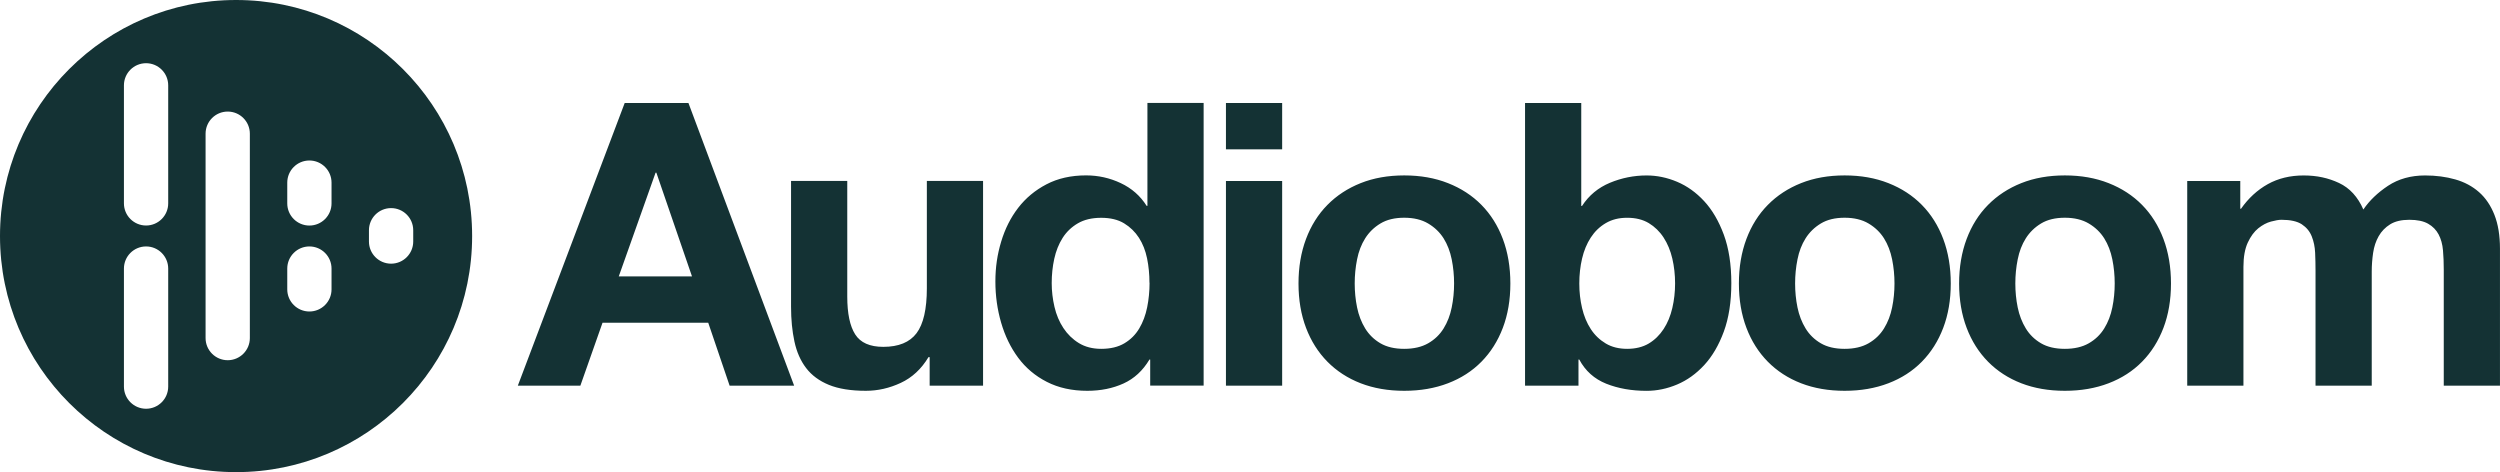 <?xml version="1.0" encoding="UTF-8"?>
<svg xmlns="http://www.w3.org/2000/svg" id="Layer_1" version="1.1" viewBox="0 0 703.62 132.88">
  <defs>
    <style>
      .st0 {
        fill-rule: evenodd;
      }

      .st0, .st1 {
        fill: #143234;
      }
    </style>
  </defs>
  <g id="colour-typeface-_x26_-logo">
    <path id="Audioboom" class="st1" d="M174.15,77.79h20.61l-10.03-29.19h-.22l-10.36,29.19ZM175.82,28.99h17.94l29.75,79.56h-18.16l-6.02-17.72h-29.75l-6.24,17.72h-17.6l30.08-79.56ZM276.69,108.54h-15.04v-8.02h-.33c-2.01,3.34-4.61,5.76-7.8,7.24-3.19,1.49-6.46,2.23-9.81,2.23-4.23,0-7.71-.56-10.42-1.67-2.71-1.11-4.85-2.69-6.41-4.74-1.56-2.04-2.66-4.53-3.29-7.47-.63-2.93-.95-6.18-.95-9.75v-35.43h15.82v32.54c0,4.75.74,8.3,2.23,10.64,1.49,2.34,4.12,3.51,7.91,3.51,4.31,0,7.43-1.28,9.36-3.84,1.93-2.56,2.9-6.78,2.9-12.65v-30.2h15.82v57.61ZM323.51,79.57c0-2.38-.22-4.66-.67-6.85-.45-2.19-1.21-4.12-2.28-5.79-1.08-1.67-2.47-3.03-4.18-4.07-1.71-1.04-3.86-1.56-6.46-1.56s-4.79.52-6.57,1.56c-1.78,1.04-3.21,2.41-4.29,4.12s-1.86,3.66-2.34,5.85c-.48,2.19-.72,4.48-.72,6.85,0,2.23.26,4.46.78,6.69.52,2.23,1.36,4.22,2.51,5.96s2.6,3.16,4.35,4.23,3.84,1.62,6.3,1.62c2.6,0,4.77-.52,6.52-1.56s3.14-2.43,4.18-4.18c1.04-1.75,1.78-3.73,2.23-5.96.45-2.23.67-4.53.67-6.91ZM323.73,101.19h-.22c-1.86,3.12-4.29,5.37-7.3,6.74-3.01,1.37-6.41,2.06-10.2,2.06-4.31,0-8.1-.84-11.37-2.51-3.27-1.67-5.96-3.94-8.08-6.8-2.12-2.86-3.71-6.15-4.79-9.86s-1.62-7.58-1.62-11.59.54-7.6,1.62-11.2c1.08-3.6,2.67-6.78,4.79-9.53,2.12-2.75,4.77-4.96,7.97-6.63,3.19-1.67,6.91-2.51,11.14-2.51,3.42,0,6.67.72,9.75,2.17s5.52,3.58,7.3,6.41h.22v-28.97h15.82v79.56h-15.04v-7.35ZM360.86,42.02h-15.82v-13.04h15.82v13.04ZM345.04,50.94h15.82v57.61h-15.82v-57.61ZM381.28,79.79c0,2.3.22,4.55.67,6.74.45,2.19,1.21,4.16,2.28,5.91,1.08,1.75,2.51,3.14,4.29,4.18s4.01,1.56,6.69,1.56,4.92-.52,6.74-1.56c1.82-1.04,3.27-2.43,4.35-4.18,1.08-1.75,1.84-3.71,2.28-5.91.45-2.19.67-4.44.67-6.74s-.22-4.57-.67-6.8c-.45-2.23-1.21-4.2-2.28-5.91-1.08-1.71-2.53-3.1-4.35-4.18-1.82-1.08-4.07-1.62-6.74-1.62s-4.9.54-6.69,1.62-3.21,2.47-4.29,4.18c-1.08,1.71-1.84,3.68-2.28,5.91-.45,2.23-.67,4.49-.67,6.8ZM365.46,79.79c0-4.61.71-8.78,2.12-12.54,1.41-3.75,3.42-6.95,6.02-9.58,2.6-2.64,5.72-4.68,9.36-6.13s7.73-2.17,12.26-2.17,8.64.72,12.31,2.17c3.68,1.45,6.82,3.49,9.42,6.13,2.6,2.64,4.61,5.83,6.02,9.58,1.41,3.75,2.12,7.93,2.12,12.54s-.71,8.77-2.12,12.48c-1.41,3.71-3.42,6.89-6.02,9.53-2.6,2.64-5.74,4.66-9.42,6.07-3.68,1.41-7.78,2.12-12.31,2.12s-8.62-.71-12.26-2.12-6.76-3.44-9.36-6.07c-2.6-2.64-4.61-5.81-6.02-9.53-1.41-3.71-2.12-7.87-2.12-12.48ZM471.45,79.79c0-2.45-.26-4.79-.78-7.02-.52-2.23-1.34-4.2-2.45-5.91-1.11-1.71-2.51-3.06-4.18-4.07-1.67-1-3.7-1.5-6.07-1.5s-4.31.5-6.02,1.5-3.12,2.36-4.23,4.07c-1.11,1.71-1.93,3.68-2.45,5.91-.52,2.23-.78,4.57-.78,7.02s.26,4.68.78,6.91c.52,2.23,1.34,4.2,2.45,5.91,1.11,1.71,2.53,3.06,4.23,4.07s3.71,1.5,6.02,1.5,4.4-.5,6.07-1.5c1.67-1,3.06-2.36,4.18-4.07s1.93-3.68,2.45-5.91c.52-2.23.78-4.53.78-6.91ZM429.22,28.99h15.82v28.97h.22c1.93-2.97,4.55-5.14,7.86-6.52,3.31-1.37,6.74-2.06,10.31-2.06,2.9,0,5.76.59,8.58,1.78s5.37,3.01,7.63,5.46c2.27,2.45,4.1,5.59,5.52,9.42,1.41,3.83,2.12,8.38,2.12,13.65s-.71,9.82-2.12,13.65c-1.41,3.83-3.25,6.96-5.52,9.42-2.27,2.45-4.81,4.27-7.63,5.46-2.82,1.19-5.68,1.78-8.58,1.78-4.23,0-8.02-.67-11.37-2.01-3.34-1.34-5.87-3.6-7.58-6.8h-.22v7.35h-15.04V28.99ZM505.23,79.79c0,2.3.22,4.55.67,6.74.45,2.19,1.21,4.16,2.28,5.91s2.51,3.14,4.29,4.18c1.78,1.04,4.01,1.56,6.69,1.56s4.92-.52,6.74-1.56c1.82-1.04,3.27-2.43,4.35-4.18,1.08-1.75,1.84-3.71,2.28-5.91.45-2.19.67-4.44.67-6.74s-.22-4.57-.67-6.8c-.45-2.23-1.21-4.2-2.28-5.91-1.08-1.71-2.53-3.1-4.35-4.18-1.82-1.08-4.07-1.62-6.74-1.62s-4.9.54-6.69,1.62c-1.78,1.08-3.21,2.47-4.29,4.18-1.08,1.71-1.84,3.68-2.28,5.91-.45,2.23-.67,4.49-.67,6.8ZM489.41,79.79c0-4.61.71-8.78,2.12-12.54,1.41-3.75,3.42-6.95,6.02-9.58,2.6-2.64,5.72-4.68,9.36-6.13,3.64-1.45,7.73-2.17,12.26-2.17s8.64.72,12.31,2.17c3.68,1.45,6.82,3.49,9.42,6.13,2.6,2.64,4.61,5.83,6.02,9.58,1.41,3.75,2.12,7.93,2.12,12.54s-.71,8.77-2.12,12.48c-1.41,3.71-3.42,6.89-6.02,9.53-2.6,2.64-5.74,4.66-9.42,6.07-3.68,1.41-7.78,2.12-12.31,2.12s-8.62-.71-12.26-2.12c-3.64-1.41-6.76-3.44-9.36-6.07-2.6-2.64-4.61-5.81-6.02-9.53-1.41-3.71-2.12-7.87-2.12-12.48ZM567.21,79.79c0,2.3.22,4.55.67,6.74.45,2.19,1.21,4.16,2.28,5.91s2.51,3.14,4.29,4.18c1.78,1.04,4.01,1.56,6.69,1.56s4.92-.52,6.74-1.56c1.82-1.04,3.27-2.43,4.35-4.18,1.08-1.75,1.84-3.71,2.28-5.91.45-2.19.67-4.44.67-6.74s-.22-4.57-.67-6.8c-.45-2.23-1.21-4.2-2.28-5.91-1.08-1.71-2.53-3.1-4.35-4.18-1.82-1.08-4.07-1.62-6.74-1.62s-4.9.54-6.69,1.62c-1.78,1.08-3.21,2.47-4.29,4.18-1.08,1.71-1.84,3.68-2.28,5.91-.45,2.23-.67,4.49-.67,6.8ZM551.39,79.79c0-4.61.71-8.78,2.12-12.54,1.41-3.75,3.42-6.95,6.02-9.58s5.72-4.68,9.36-6.13c3.64-1.45,7.73-2.17,12.26-2.17s8.64.72,12.31,2.17c3.68,1.45,6.82,3.49,9.42,6.13,2.6,2.64,4.61,5.83,6.02,9.58,1.41,3.75,2.12,7.93,2.12,12.54s-.71,8.77-2.12,12.48c-1.41,3.71-3.42,6.89-6.02,9.53-2.6,2.64-5.74,4.66-9.42,6.07-3.68,1.41-7.78,2.12-12.31,2.12s-8.62-.71-12.26-2.12c-3.64-1.41-6.76-3.44-9.36-6.07-2.6-2.64-4.61-5.81-6.02-9.53-1.41-3.71-2.12-7.87-2.12-12.48ZM615.59,50.94h14.93v7.8h.22c2.08-2.97,4.59-5.27,7.52-6.91,2.93-1.63,6.3-2.45,10.08-2.45s6.96.71,9.97,2.12,5.29,3.9,6.85,7.47c1.71-2.53,4.03-4.75,6.96-6.69,2.93-1.93,6.41-2.9,10.42-2.9,3.05,0,5.87.37,8.47,1.11,2.6.74,4.83,1.93,6.69,3.57,1.86,1.63,3.31,3.77,4.35,6.41,1.04,2.64,1.56,5.81,1.56,9.53v38.55h-15.82v-32.65c0-1.93-.07-3.75-.22-5.46-.15-1.71-.56-3.19-1.23-4.46-.67-1.26-1.65-2.27-2.95-3.01-1.3-.74-3.06-1.11-5.29-1.11s-4.03.43-5.4,1.28c-1.37.85-2.45,1.97-3.23,3.34s-1.3,2.93-1.56,4.68-.39,3.51-.39,5.29v32.09h-15.82v-32.31c0-1.71-.04-3.4-.11-5.07-.07-1.67-.39-3.21-.95-4.62s-1.49-2.54-2.79-3.4c-1.3-.85-3.21-1.28-5.74-1.28-.74,0-1.73.17-2.95.5s-2.41.97-3.57,1.89c-1.15.93-2.14,2.27-2.95,4.01s-1.23,4.03-1.23,6.85v33.43h-15.82v-57.61Z"></path>
    <path id="Shape" class="st0" d="M66.44,132.88C29.75,132.88,0,103.13,0,66.44S29.75,0,66.44,0s66.44,29.75,66.44,66.44-29.75,66.44-66.44,66.44ZM41.11,17.79c-3.44,0-6.23,2.79-6.23,6.23v33.22c0,3.44,2.79,6.23,6.23,6.23s6.23-2.79,6.23-6.23V24.02c0-3.44-2.79-6.23-6.23-6.23ZM41.11,69.36c-3.44,0-6.23,2.79-6.23,6.23v33.22c0,3.44,2.79,6.23,6.23,6.23s6.23-2.79,6.23-6.23v-33.22c0-3.44-2.79-6.23-6.23-6.23ZM64.09,31.4c-3.44,0-6.23,2.79-6.23,6.23v57.52c0,3.44,2.79,6.23,6.23,6.23s6.23-2.79,6.23-6.23v-57.52c0-3.44-2.79-6.23-6.23-6.23ZM87.08,69.36c-3.44,0-6.23,2.79-6.23,6.23v5.85c0,3.44,2.79,6.23,6.23,6.23s6.23-2.79,6.23-6.23v-5.85c0-3.44-2.79-6.23-6.23-6.23ZM87.08,45.17c-3.44,0-6.23,2.79-6.23,6.23v5.85c0,3.44,2.79,6.23,6.23,6.23s6.23-2.79,6.23-6.23v-5.85c0-3.44-2.79-6.23-6.23-6.23ZM110.07,58.57c-3.44,0-6.23,2.79-6.23,6.23v3.18c0,3.44,2.79,6.23,6.23,6.23s6.23-2.79,6.23-6.23v-3.18c0-3.44-2.79-6.23-6.23-6.23Z"></path>
  </g>
</svg>

